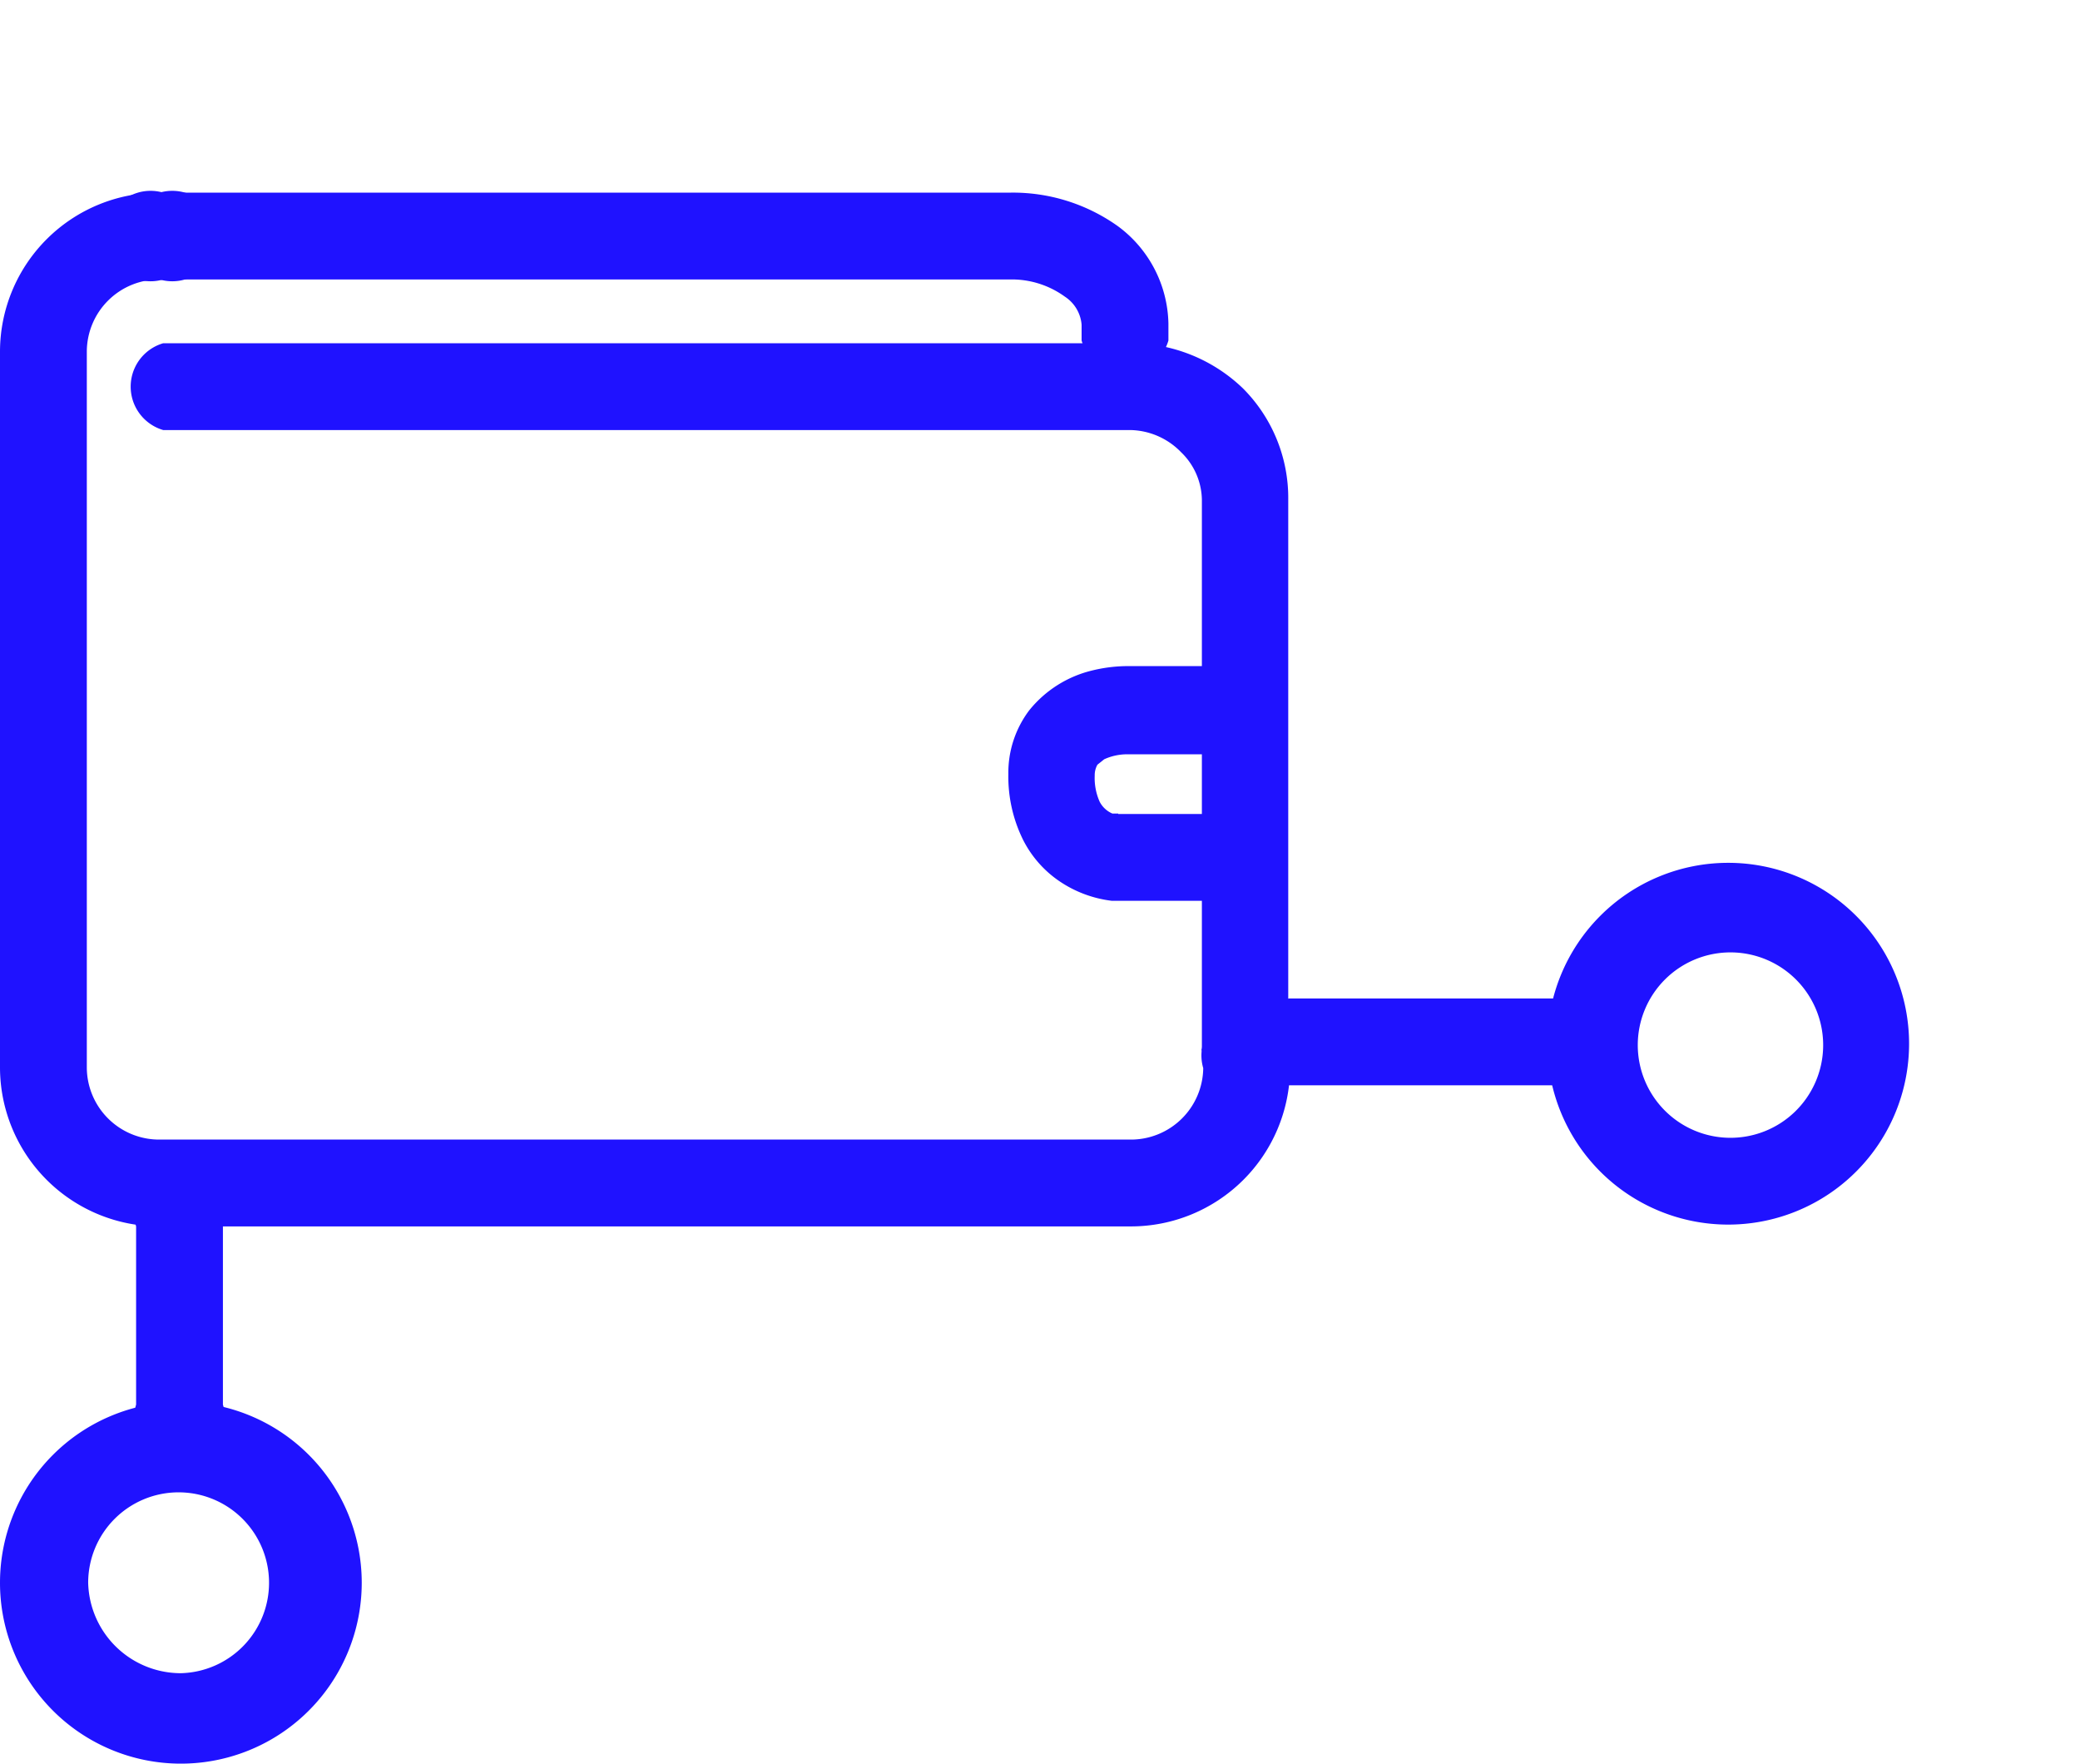 <svg id="Layer_1" data-name="Layer 1" xmlns="http://www.w3.org/2000/svg" viewBox="0 0 46 39">
  <defs>
    <style>
      .cls-1 {
        fill: #1f12ff;
      }
    </style>
  </defs>
  <g>
    <path class="cls-1" d="M26.58,23.2V11.05A1.49,1.49,0,0,0,26.12,10,1.6,1.6,0,0,0,25,9.51H3.61a1,1,0,0,1,0-1.92H25a3.57,3.57,0,0,1,2.49,1,3.43,3.43,0,0,1,1,2.46V23.2a1,1,0,0,1-1.92,0Z"/>
    <path class="cls-1" d="M23.92,7.56V7.18a.82.82,0,0,0-.37-.62,2,2,0,0,0-1.22-.38H3.61a1,1,0,1,1,0-1.92H22.33A4,4,0,0,1,24.72,5a2.74,2.74,0,0,1,1.12,2.15v.38a1,1,0,0,1-1.92,0Z"/>
    <path class="cls-1" d="M27.36,16.68H24.91v0h0v0a1.23,1.23,0,0,0-.49.11l-.15.12a.47.47,0,0,0-.06.24,1.29,1.29,0,0,0,.11.58.57.57,0,0,0,.28.26l.13,0h0l-.05.41,0-.41h0l-.05.41,0-.41-.08,1V18h2.67a1,1,0,0,1,0,1.92H24.59a2.62,2.62,0,0,1-1.17-.44,2.43,2.43,0,0,1-.79-.9,3.15,3.15,0,0,1-.33-1.46,2.29,2.29,0,0,1,.46-1.41,2.55,2.55,0,0,1,1.38-.88,3.33,3.33,0,0,1,.77-.1h2.45a1,1,0,0,1,0,1.92Z"/>
    <path class="cls-1" d="M3.53,6.18A1.6,1.6,0,0,0,1.92,7.76V23.62A1.6,1.6,0,0,0,3.53,25.2H25a1.6,1.6,0,0,0,1.61-1.58,1,1,0,1,1,1.92,0A3.52,3.52,0,0,1,25,27.12H3.53A3.52,3.52,0,0,1,0,23.62V7.76a3.52,3.52,0,0,1,3.53-3.5,1,1,0,1,1,0,1.92Z"/>
    <path class="cls-1" d="M4,38v-1a2,2,0,1,0-2.05-2,2.05,2.05,0,0,0,2.05,2V39a4,4,0,1,1,4-4,4,4,0,0,1-4,4Z"/>
    <path class="cls-1" d="M38.22,26.16v-1a2.05,2.05,0,1,0-2-2.05,2.05,2.05,0,0,0,2,2.05v1.92a4,4,0,1,1,4-4,4,4,0,0,1-4,4Z"/>
    <path class="cls-1" d="M4.93,27.12v3.94a1,1,0,1,1-1.92,0V27.12a1,1,0,1,1,1.92,0"/>
    <path class="cls-1" d="M28.5,22.08h6a1,1,0,0,1,0,1.92h-6a1,1,0,0,1,0-1.92"/>
  </g>
</svg>
